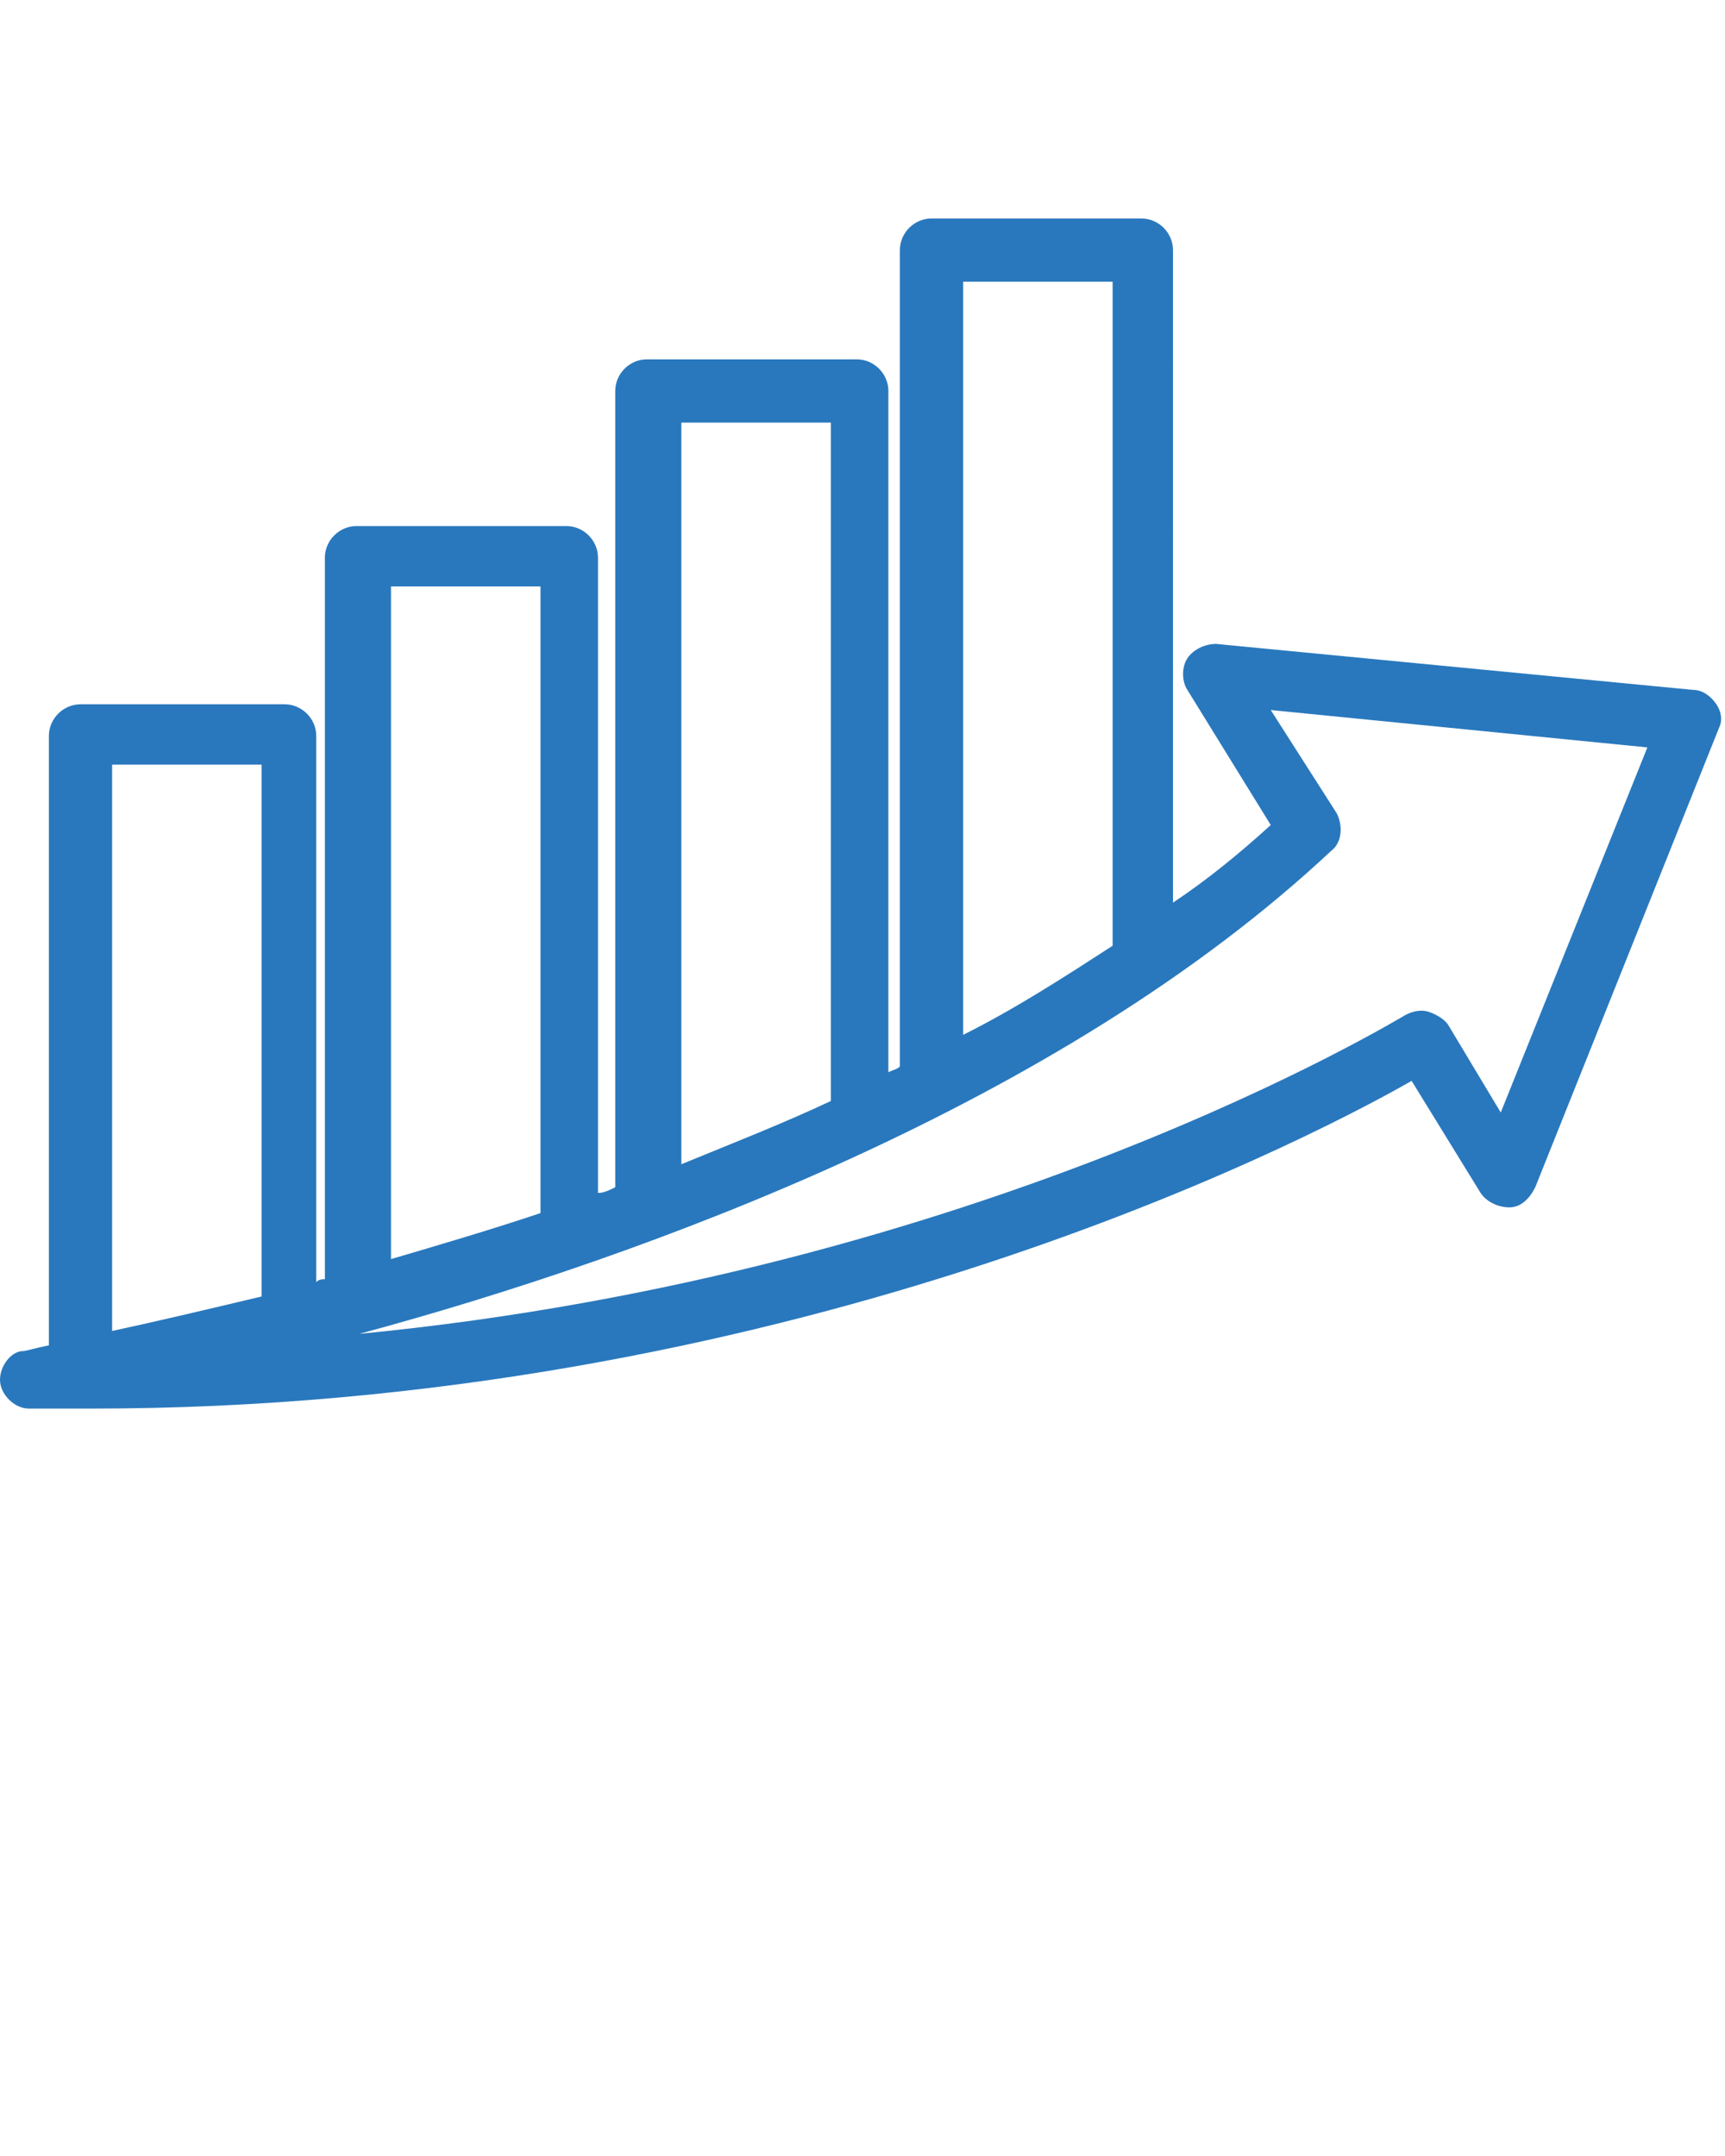 <svg xmlns="http://www.w3.org/2000/svg" xmlns:xlink="http://www.w3.org/1999/xlink" id="Layer_1" x="0px" y="0px" viewBox="0 0 60 75" style="enable-background:new 0 0 60 75;" xml:space="preserve"><style type="text/css">	.st0{fill:#2978BD;}</style><path class="st0" d="M59.7,24.5c-0.2-0.3-0.5-0.5-0.8-0.5l-16.6-1.6c-0.4,0-0.8,0.2-1,0.5c-0.2,0.3-0.2,0.8,0,1.1l2.9,4.7 c-1.1,1-2.2,1.9-3.4,2.7V8.7c0-0.6-0.5-1.1-1.1-1.1h-7.3c-0.6,0-1.1,0.5-1.1,1.1v28.4c-0.1,0.1-0.2,0.1-0.4,0.2V13.6 c0-0.6-0.5-1.1-1.1-1.1h-7.3c-0.6,0-1.1,0.5-1.1,1.1v27.7c-0.2,0.1-0.4,0.2-0.6,0.2V19.4c0-0.6-0.5-1.1-1.1-1.1h-7.3 c-0.6,0-1.1,0.5-1.1,1.1v25.1c-0.1,0-0.2,0-0.3,0.1v-19c0-0.6-0.5-1.1-1.1-1.1H2.8c-0.6,0-1.1,0.5-1.1,1.1v21.2 c-0.5,0.1-0.8,0.2-0.9,0.2C0.4,47,0,47.5,0,48c0,0.5,0.5,1,1,1c0.7,0,1.5,0,2.2,0c23.9,0,41.7-9,45.9-11.4l2.4,3.9 c0.2,0.3,0.6,0.5,1,0.5c0.4,0,0.7-0.3,0.9-0.7l6.4-16C59.9,25.1,59.9,24.8,59.7,24.5z M33.5,9.8h5.2v23.1C37,34,35.3,35.1,33.5,36 V9.8z M23.7,14.7h5.2v23.6c-1.7,0.8-3.5,1.5-5.2,2.2V14.7z M13.6,20.4h5.2v21.8c-1.8,0.6-3.5,1.1-5.2,1.6V20.4z M3.9,26.6h5.2v18.5 c-2.1,0.5-3.8,0.9-5.2,1.2V26.6z M52.2,38.7l-1.8-3c-0.1-0.2-0.4-0.4-0.7-0.5c-0.3-0.1-0.6,0-0.8,0.1c-0.2,0.1-14.7,9-36.4,11.1 c10-2.7,24.4-8,33.8-16.8c0.4-0.3,0.4-0.9,0.2-1.3l-2.3-3.6L57.3,26L52.2,38.7z"></path></svg>
